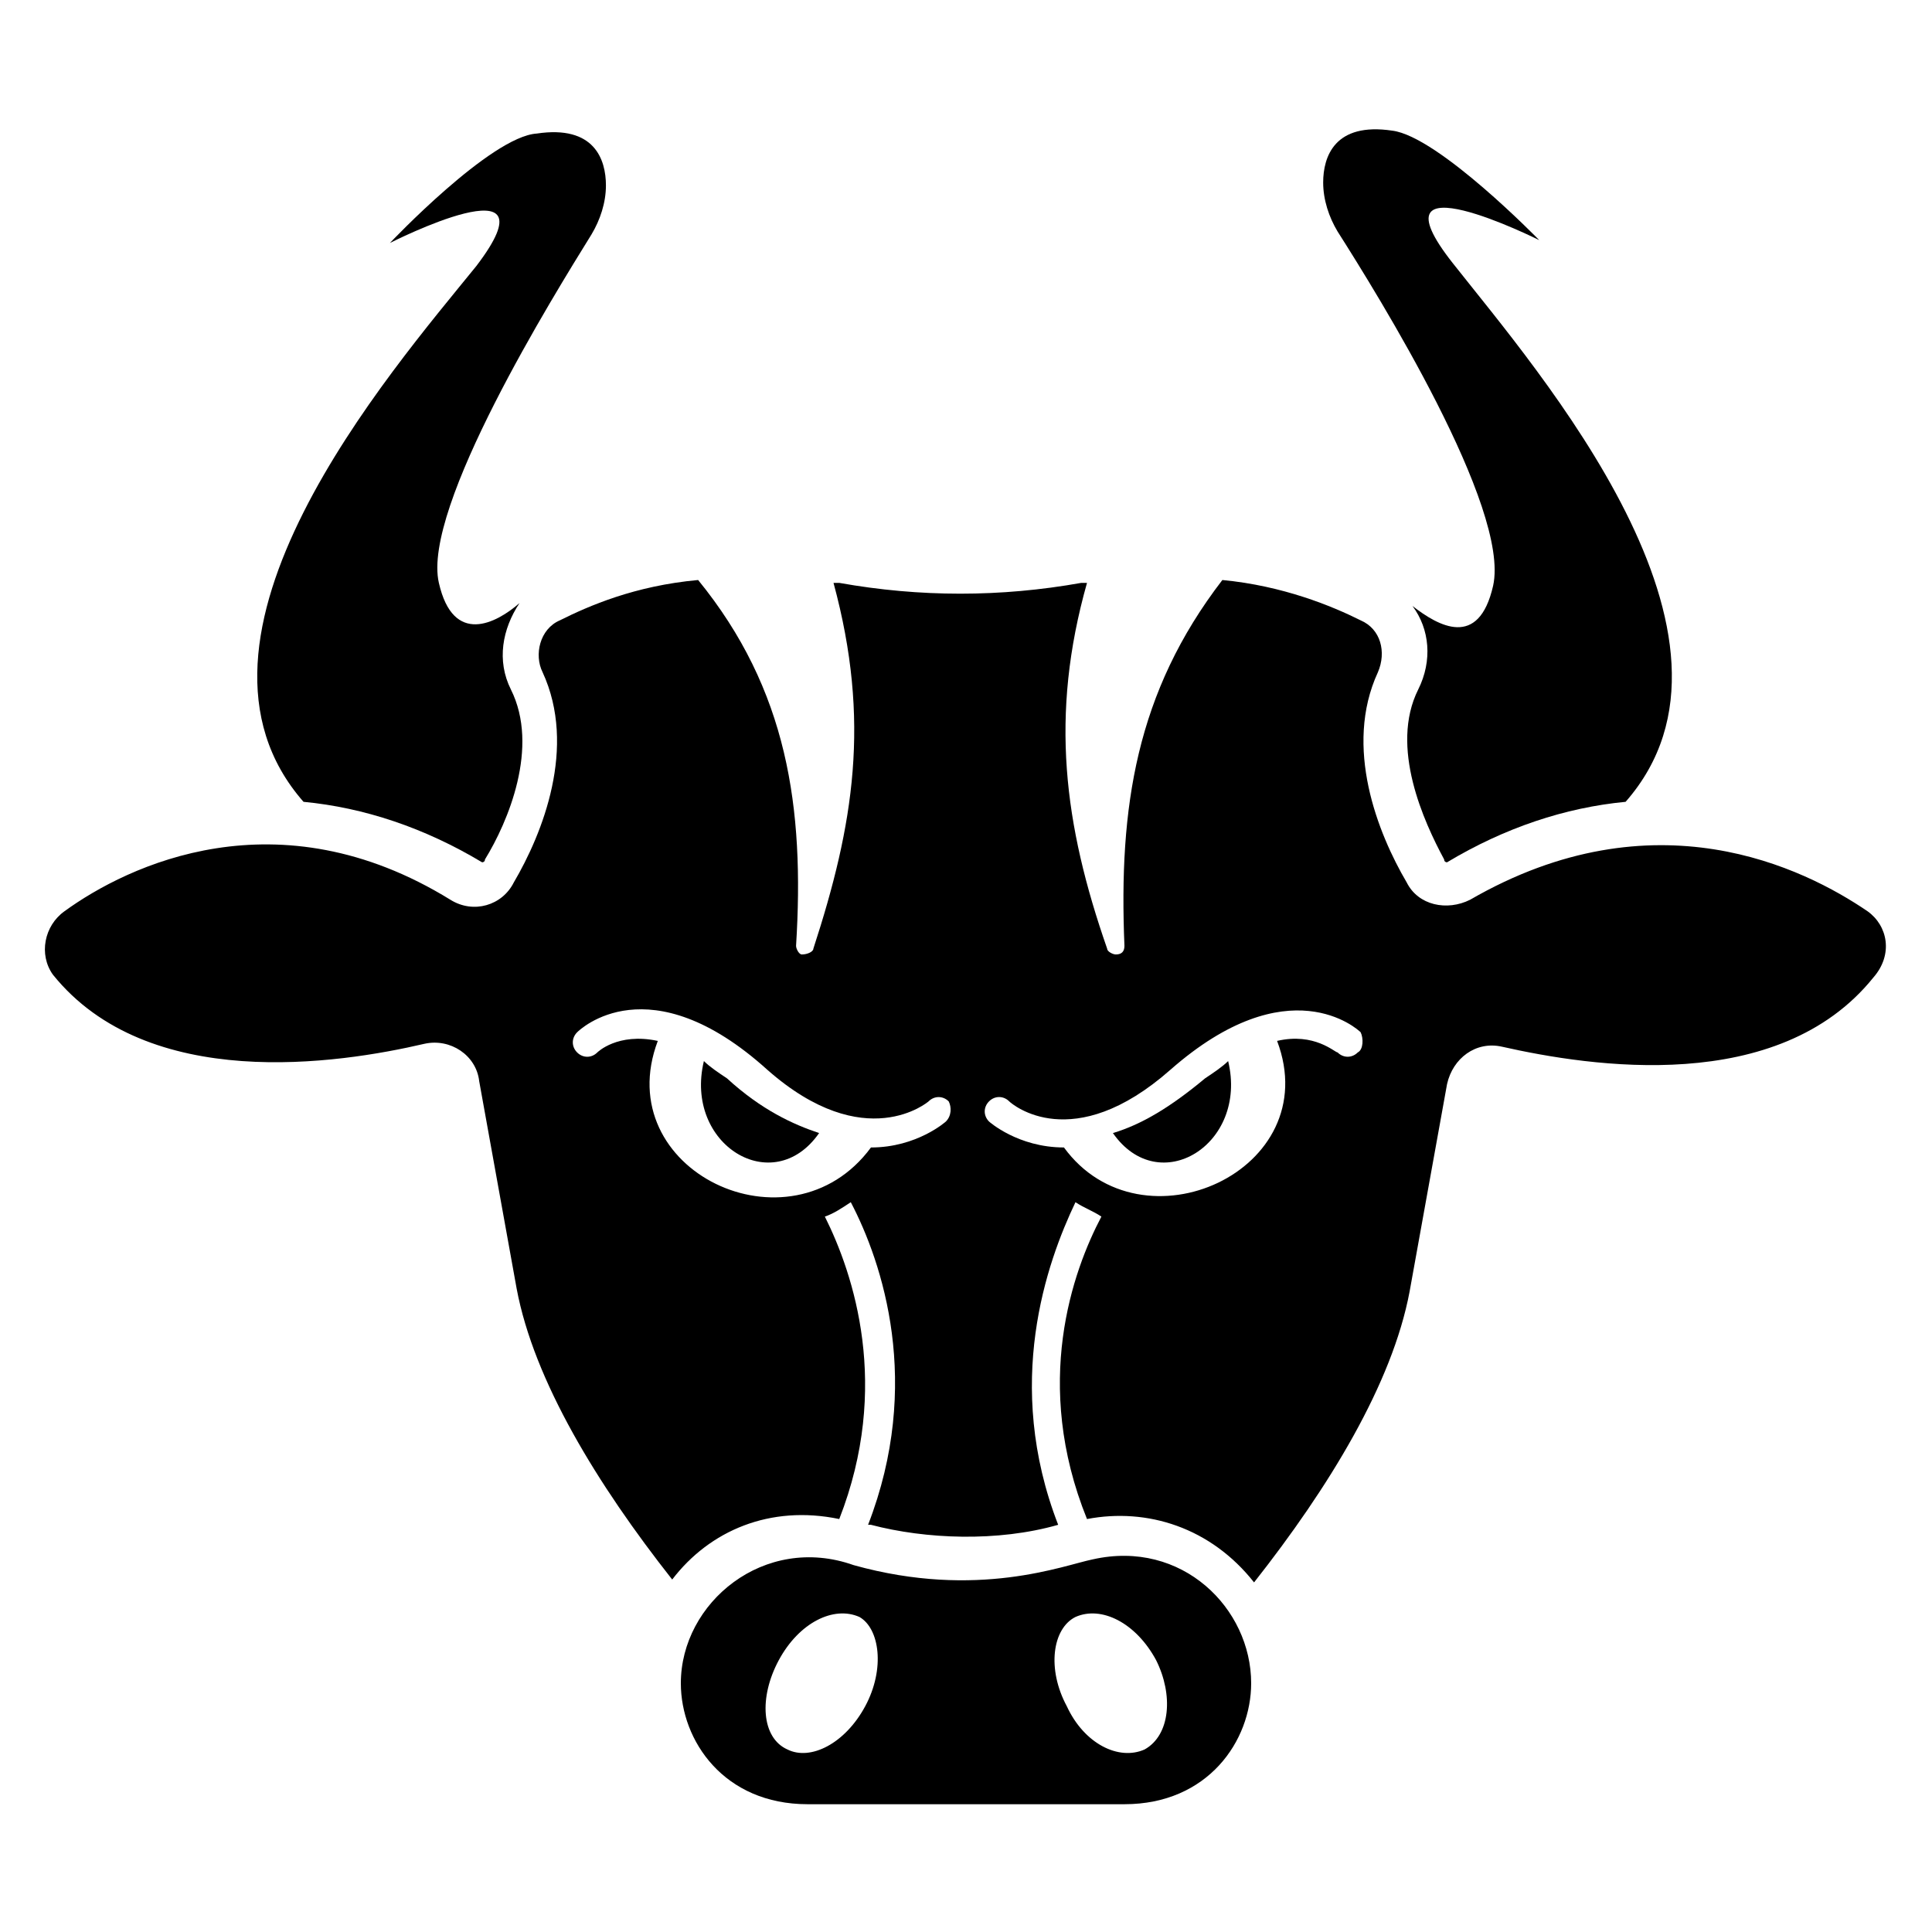 <?xml version="1.0" encoding="UTF-8"?>
<!-- Uploaded to: ICON Repo, www.iconrepo.com, Generator: ICON Repo Mixer Tools -->
<svg fill="#000000" width="800px" height="800px" version="1.1" viewBox="144 144 512 512" xmlns="http://www.w3.org/2000/svg">
 <g>
  <path d="m224.43 356.49c16.031 1.527 32.062 6.871 47.328 16.031 0 0 0.762 0 0.762-0.762 6.106-9.922 14.504-29.77 6.871-45.039-3.816-7.633-2.289-16.031 2.289-22.902-6.106 5.344-17.559 11.449-21.375-5.344-4.578-19.848 30.535-76.336 40.457-92.363 2.289-3.816 3.816-8.398 3.816-12.977 0-6.871-3.055-16.031-18.32-13.742-12.211 0.766-38.93 29.008-38.93 29.008s45.039-22.902 22.902 6.106c-22.902 28.246-83.969 98.473-45.801 141.98z"/>
  <path d="m539.69 299.24c-3.816 16.793-14.504 10.688-21.375 5.344 4.582 6.106 5.344 14.504 1.527 22.137-7.633 15.266 1.527 35.113 6.871 45.039 0 0.762 0.762 0.762 0.762 0.762 15.266-9.16 31.297-14.504 47.328-16.031 38.168-43.512-22.902-113.74-45.801-142.75-22.902-29.008 22.902-6.106 22.902-6.106s-26.719-27.48-38.93-29.008c-15.266-2.289-18.32 6.871-18.32 13.742 0 4.582 1.527 9.16 3.816 12.977 10.684 16.789 45.797 73.277 41.219 93.891z"/>
  <path d="m433.59 557.25c-7.633 1.527-30.535 10.688-63.359 1.527-23.664-8.398-45.801 9.922-45.801 31.297 0 15.266 11.449 32.062 33.586 32.062h83.969c22.137 0 33.586-16.793 33.586-32.062 0.004-19.848-18.316-38.168-41.98-32.824zm-60.305 38.93c-5.344 9.922-14.504 14.504-20.609 11.449-6.871-3.055-7.633-13.742-2.289-23.664s14.504-14.504 21.375-11.449c5.34 3.055 6.867 13.738 1.523 23.664zm74.043 11.449c-6.871 3.055-16.031-1.527-20.609-11.449-5.344-9.922-3.816-20.609 2.289-23.664 6.871-3.055 16.031 1.527 21.375 11.449 4.582 9.16 3.816 19.848-3.055 23.664z"/>
  <path d="m463.36 429.77c-9.16 7.633-16.793 12.215-24.426 14.504 12.215 17.559 35.879 3.055 30.535-19.082-1.527 1.523-3.82 3.051-6.109 4.578z"/>
  <path d="m638.93 385.5c-16.793-11.449-56.488-31.297-105.34-3.055-6.106 3.055-13.742 1.527-16.793-4.582-7.633-12.977-16.793-35.879-7.633-55.723 2.289-5.344 0.762-11.449-4.582-13.742-7.633-3.816-20.609-9.16-36.641-10.688-22.902 29.77-27.48 60.305-25.953 96.945 0 1.527-0.762 2.289-2.289 2.289-0.762 0-2.289-0.762-2.289-1.527-11.449-32.824-15.266-61.832-5.344-96.945h-1.527c-21.375 3.816-42.746 3.816-64.121 0h-1.527c9.922 36.641 5.344 64.121-5.344 96.945 0 0.762-1.527 1.527-3.055 1.527-0.762 0-1.527-1.527-1.527-2.289 2.289-36.641-2.289-67.938-25.953-96.945-16.793 1.527-29.008 6.871-36.641 10.688-5.344 2.289-6.871 9.16-4.582 13.742 9.16 19.848 0 42.746-7.633 55.723-3.055 6.106-10.688 8.398-16.793 4.582-45.797-28.242-85.492-9.16-102.29 3.055-5.344 3.816-6.871 11.449-3.055 16.793 25.191 31.297 75.57 23.664 98.473 18.32 6.871-1.527 13.742 3.055 14.504 9.922l9.922 54.961c4.582 24.426 21.375 51.906 41.223 77.098 9.922-12.977 25.953-19.848 44.273-16.031 13.742-35.113 3.816-64.883-3.816-80.152 2.289-0.762 4.582-2.289 6.871-3.816 8.398 16.031 19.082 48.09 4.582 85.496h0.762c14.504 3.816 33.586 4.582 49.617 0-14.504-37.402-3.055-69.465 4.582-85.496 2.289 1.527 4.582 2.289 6.871 3.816-7.633 14.504-18.32 44.273-3.816 80.152 16.031-3.055 32.824 2.289 44.273 16.793 19.848-25.191 36.641-52.672 41.223-77.098l9.922-54.961c1.527-6.871 7.633-11.449 14.504-9.922 23.664 5.344 73.281 12.977 98.473-18.32 5.34-6.106 3.812-13.738-1.531-17.555zm-244.27 55.723s-7.633 6.871-19.848 6.871c-21.375 29.008-69.465 6.106-56.488-28.242-10.688-2.289-16.031 3.055-16.031 3.055-1.527 1.527-3.816 1.527-5.344 0-1.527-1.527-1.527-3.816 0-5.344 0.762-0.762 19.082-18.32 50.383 9.922 25.953 22.902 42.746 8.398 42.746 8.398 1.527-1.527 3.816-1.527 5.344 0 0.766 1.523 0.766 3.812-0.762 5.34zm109.16-18.32c-1.527 1.527-3.816 1.527-5.344 0-0.762 0-6.106-5.344-16.031-3.055 12.977 34.352-35.879 56.488-56.488 28.242-12.215 0-19.848-6.871-19.848-6.871-1.527-1.527-1.527-3.816 0-5.344 1.527-1.527 3.816-1.527 5.344 0 0.762 0.762 16.793 14.504 42.746-8.398 31.297-27.48 49.617-10.688 50.383-9.922 0.766 1.531 0.766 4.586-0.762 5.348z"/>
  <path d="m330.54 425.19c-5.344 22.137 18.32 36.641 30.535 19.082-6.871-2.289-15.266-6.106-24.426-14.504-2.293-1.523-4.582-3.051-6.109-4.578z"/>
 </g>
</svg>